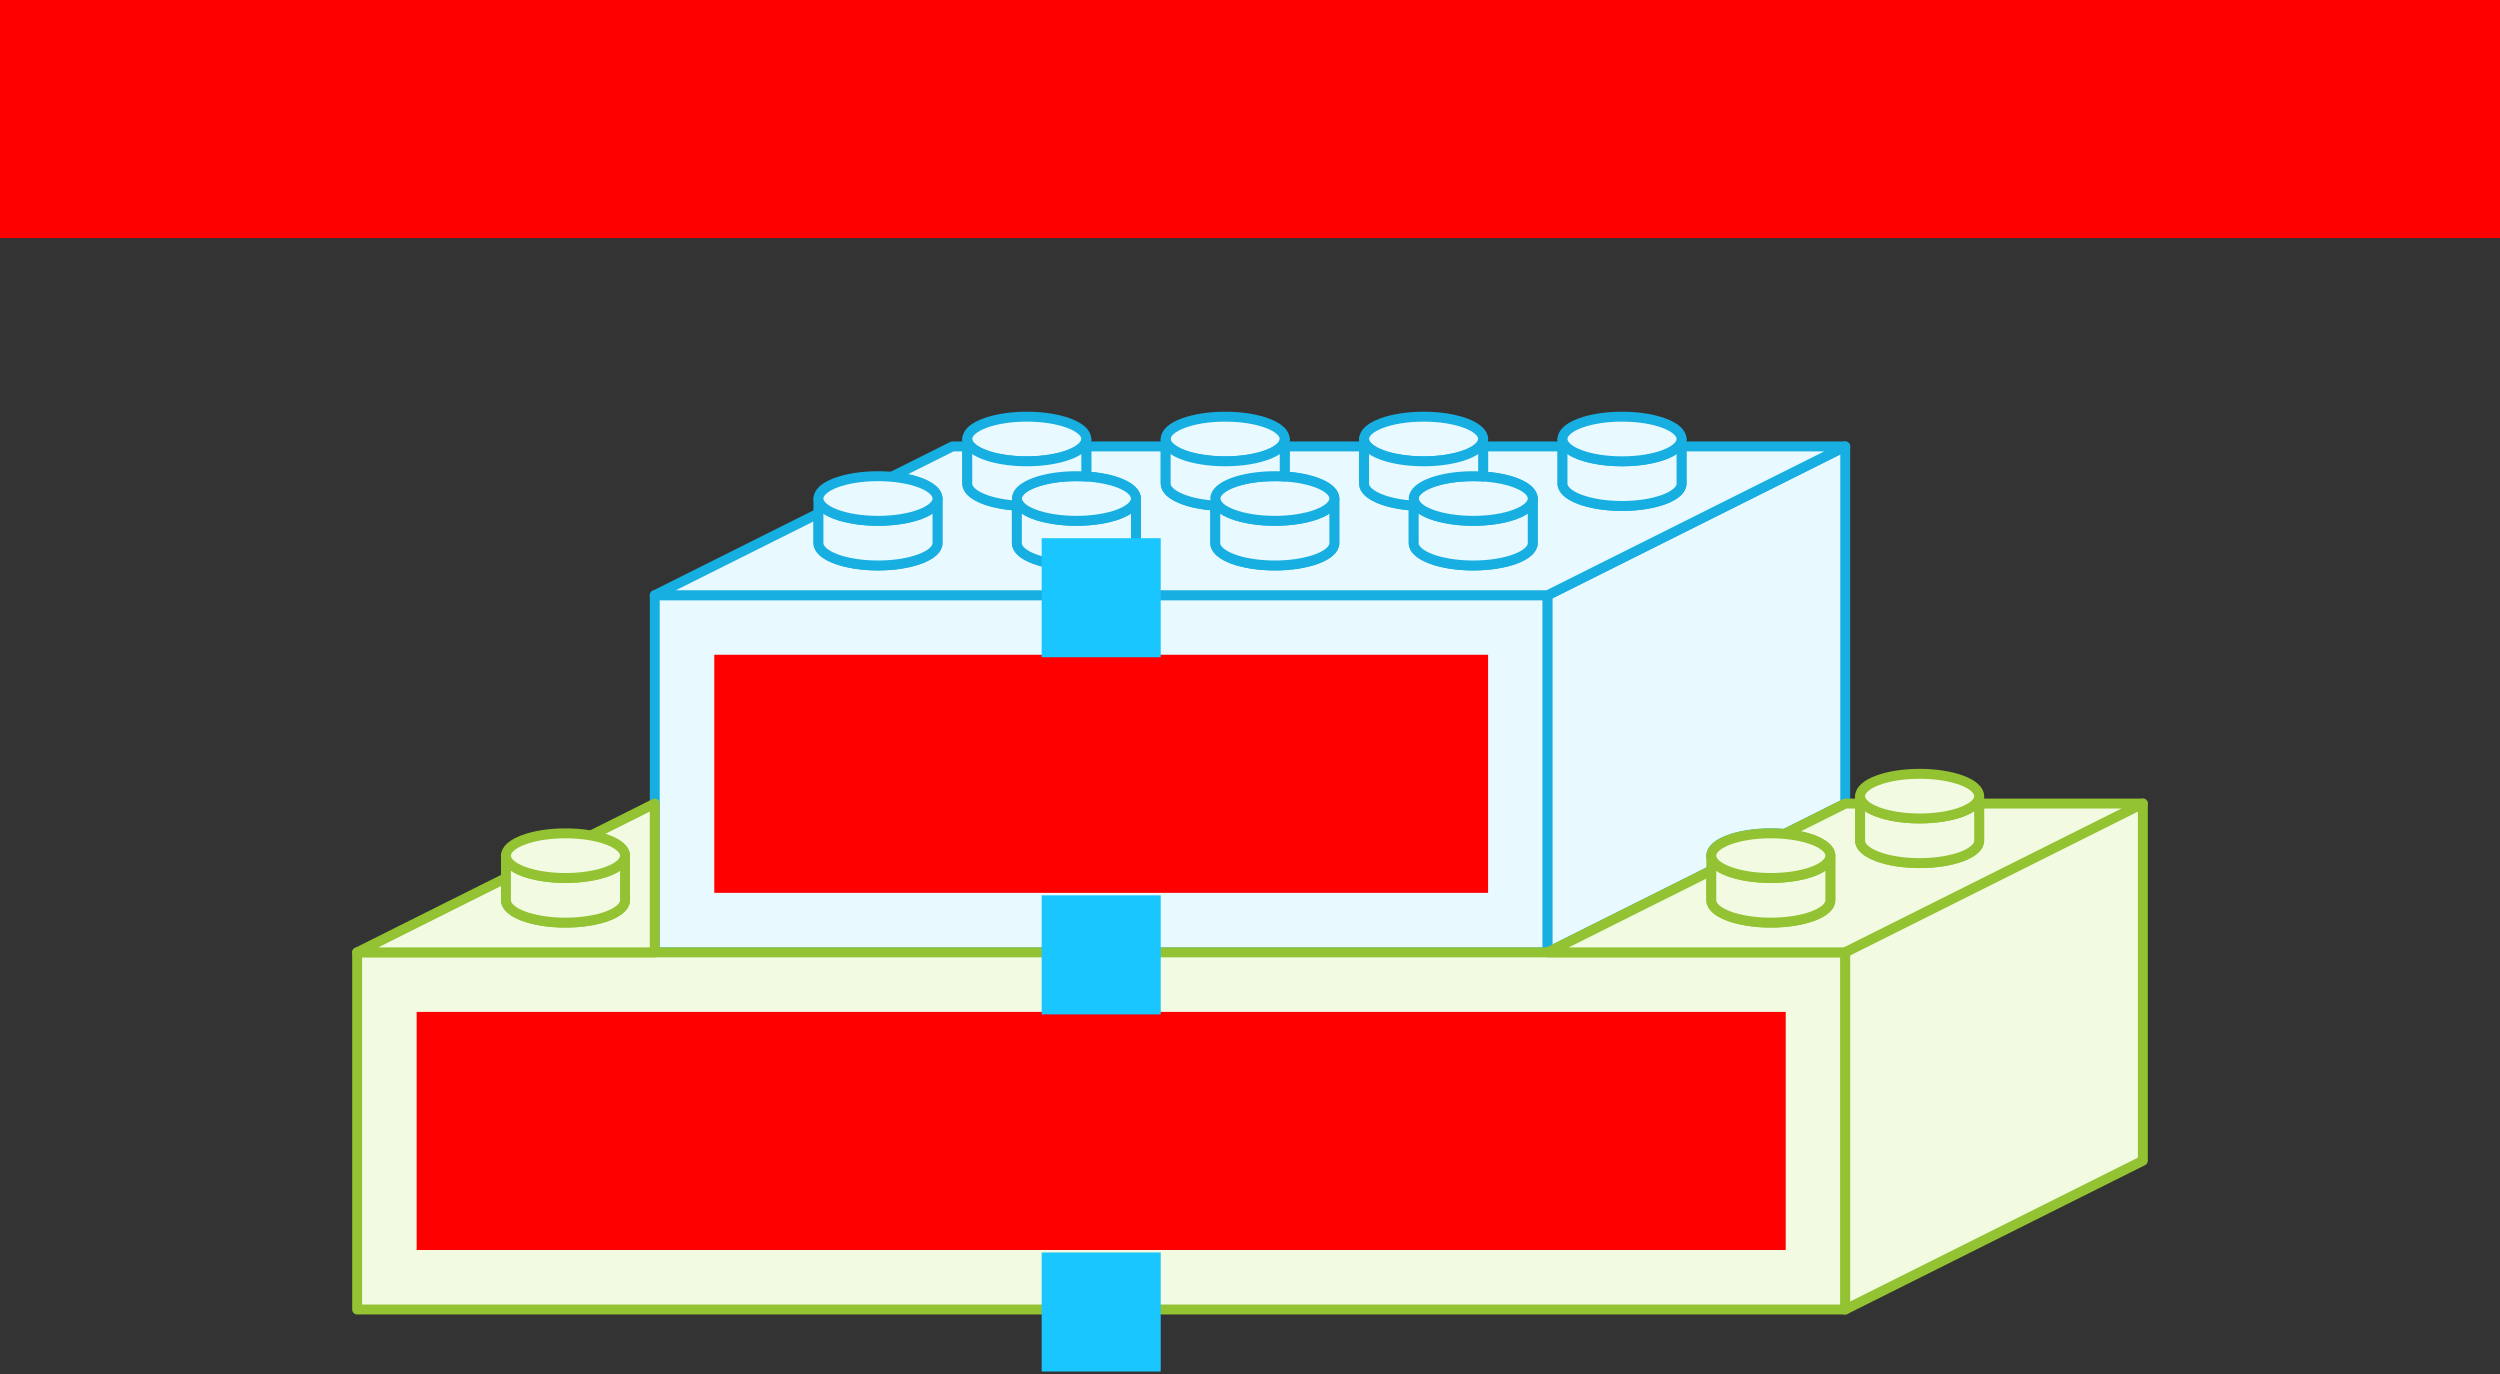 <svg xmlns="http://www.w3.org/2000/svg" width="504" height="277"><rect width="100%" height="100%" fill="#333333" stroke="none"/>    <g id="pyramid-blocks-v1--family--2">        <g id="lines">            <g id="g-1">                <g id="cu">                    <g id="cu_1" >                        <path id="vector" transform="translate(132, 120)" fill="#e8f9ff" d="M0 0 L180 0 L180 72 L0 72 L0 0 Z"></path>
                        <path id="vector_1" transform="translate(132, 120)" fill="none" stroke="#17aee1" stroke-width="2" stroke-linejoin="round" stroke-linecap="none" stroke-miterlimit="4"  d="M 0 0 L 180 0 L 180 72 L 0 72 L 0 0 Z"></path></g>
                    <g id="cu_2" >                        <path id="vector_2" transform="translate(312, 90)" fill="#e8f9ff" d="M0 30 L60 0 L60 72 L47.761 78.12 C46.874 78.041 45.95 78 45 78 C38.373 78 33 80.015 33 82.5 C33 83.307 33.567 84.065 34.56 84.72 L0 102 L0 30 Z"></path>
                        <path id="vector_3" transform="translate(312, 90)" fill="none" stroke="#17aee1" stroke-width="2" stroke-linejoin="round" stroke-linecap="none" stroke-miterlimit="4"  d="M 0 30 L 60 0 L 60 72 L 47.761 78.12 C 46.874 78.041 45.95 78 45 78 C 38.373 78 33 80.015 33 82.5 C 33 83.307 33.567 84.065 34.56 84.72 L 0 102 L 0 30 Z"></path></g>
                    <g id="cu_3" >                        <path id="vector_4" transform="translate(132, 90)" fill="#e8f9ff" d="M0 30 L180 30 L240 0 L207 0 L207 7.5 C207 9.985 201.627 12 195 12 C188.373 12 183 9.985 183 7.5 L183 0 L167 0 L167 6.062 C172.675 6.419 177 8.27 177 10.5 L177 19.5 C177 21.985 171.627 24 165 24 C158.373 24 153 21.985 153 19.5 L153 11.938 C147.325 11.581 143 9.73 143 7.5 L143 0 L127 0 L127 6.062 C132.675 6.419 137 8.27 137 10.5 L137 19.5 C137 21.985 131.627 24 125 24 C118.373 24 113 21.985 113 19.5 L113 11.938 C107.325 11.581 103 9.73 103 7.5 L103 0 L87 0 L87 6.062 C92.675 6.419 97 8.27 97 10.5 L97 19.5 C97 21.985 91.627 24 85 24 C78.373 24 73 21.985 73 19.5 L73 11.938 C67.325 11.581 63 9.73 63 7.5 L63 0 L60 0 L47.761 6.12 C53.057 6.587 57 8.371 57 10.5 L57 19.5 C57 21.985 51.627 24 45 24 C38.373 24 33 21.985 33 19.5 L33 13.5 L0 30 Z"></path>
                        <path id="vector_5" transform="translate(132, 90)" fill="none" stroke="#17aee1" stroke-width="2" stroke-linejoin="round" stroke-linecap="none" stroke-miterlimit="4"  d="M 0 30 L 180 30 L 240 0 L 207 0 L 207 7.5 C 207 9.985 201.627 12 195 12 C 188.373 12 183 9.985 183 7.5 L 183 0 L 167 0 L 167 6.062 C 172.675 6.419 177 8.27 177 10.5 L 177 19.5 C 177 21.985 171.627 24 165 24 C 158.373 24 153 21.985 153 19.5 L 153 11.938 C 147.325 11.581 143 9.73 143 7.5 L 143 0 L 127 0 L 127 6.062 C 132.675 6.419 137 8.27 137 10.5 L 137 19.5 C 137 21.985 131.627 24 125 24 C 118.373 24 113 21.985 113 19.5 L 113 11.938 C 107.325 11.581 103 9.73 103 7.5 L 103 0 L 87 0 L 87 6.062 C 92.675 6.419 97 8.27 97 10.5 L 97 19.5 C 97 21.985 91.627 24 85 24 C 78.373 24 73 21.985 73 19.5 L 73 11.938 C 67.325 11.581 63 9.73 63 7.5 L 63 0 L 60 0 L 47.761 6.12 C 53.057 6.587 57 8.371 57 10.5 L 57 19.5 C 57 21.985 51.627 24 45 24 C 38.373 24 33 21.985 33 19.5 L 33 13.5 L 0 30 Z"></path></g>
                    <g id="cu_4" >                        <path id="vector_6" transform="translate(165, 100.5)" fill="#e8f9ff" d="M12 13.5 C18.627 13.5 24 11.485 24 9 L24 0 C24 2.485 18.627 4.5 12 4.5 C5.373 4.5 0 2.485 0 0 L0 9 C0 11.485 5.373 13.5 12 13.5 Z"></path>
                        <path id="vector_7" transform="translate(165, 100.5)" fill="none" stroke="#17aee1" stroke-width="2" stroke-linejoin="round" stroke-linecap="none" stroke-miterlimit="4"  d="M 24 9 C 24 11.485 18.627 13.5 12 13.5 C 5.373 13.5 0 11.485 0 9 L 0 0 C 0 2.485 5.373 4.5 12 4.5 C 18.627 4.5 24 2.485 24 0 L 24 9 Z"></path></g>
                    <g id="cu_5" >                        <path id="vector_8" transform="translate(195, 84)" fill="#e8f9ff" d="M24 4.5 C24 6.985 18.627 9 12 9 C5.373 9 0 6.985 0 4.5 C0 2.015 5.373 0 12 0 C18.627 0 24 2.015 24 4.5 Z"></path>
                        <path id="vector_9" transform="translate(195, 84)" fill="none" stroke="#17aee1" stroke-width="2" stroke-linejoin="round" stroke-linecap="none" stroke-miterlimit="4"  d="M 24 4.5 C 24 6.985 18.627 9 12 9 C 5.373 9 0 6.985 0 4.5 C 0 2.015 5.373 0 12 0 C 18.627 0 24 2.015 24 4.5 Z"></path></g>
                    <g id="cu_6" >                        <path id="vector_10" transform="translate(165, 96)" fill="#e8f9ff" d="M24 4.5 C24 6.985 18.627 9 12 9 C5.373 9 0 6.985 0 4.5 C0 2.015 5.373 0 12 0 C18.627 0 24 2.015 24 4.5 Z"></path>
                        <path id="vector_11" transform="translate(165, 96)" fill="none" stroke="#17aee1" stroke-width="2" stroke-linejoin="round" stroke-linecap="none" stroke-miterlimit="4"  d="M 24 4.5 C 24 6.985 18.627 9 12 9 C 5.373 9 0 6.985 0 4.5 C 0 2.015 5.373 0 12 0 C 18.627 0 24 2.015 24 4.5 Z"></path></g>
                    <g id="cu_7" >                        <path id="vector_12" transform="translate(205, 100.5)" fill="#e8f9ff" d="M12 13.5 C18.627 13.5 24 11.485 24 9 L24 0 C24 2.485 18.627 4.5 12 4.5 C5.373 4.5 0 2.485 0 0 L0 9 C0 11.485 5.373 13.5 12 13.5 Z"></path>
                        <path id="vector_13" transform="translate(205, 100.5)" fill="none" stroke="#17aee1" stroke-width="2" stroke-linejoin="round" stroke-linecap="none" stroke-miterlimit="4"  d="M 24 9 C 24 11.485 18.627 13.5 12 13.5 C 5.373 13.5 0 11.485 0 9 L 0 0 C 0 2.485 5.373 4.5 12 4.5 C 18.627 4.5 24 2.485 24 0 L 24 9 Z"></path></g>
                    <g id="cu_8" >                        <path id="vector_14" transform="translate(235, 84)" fill="#e8f9ff" d="M24 4.5 C24 6.985 18.627 9 12 9 C5.373 9 0 6.985 0 4.5 C0 2.015 5.373 0 12 0 C18.627 0 24 2.015 24 4.5 Z"></path>
                        <path id="vector_15" transform="translate(235, 84)" fill="none" stroke="#17aee1" stroke-width="2" stroke-linejoin="round" stroke-linecap="none" stroke-miterlimit="4"  d="M 24 4.5 C 24 6.985 18.627 9 12 9 C 5.373 9 0 6.985 0 4.5 C 0 2.015 5.373 0 12 0 C 18.627 0 24 2.015 24 4.5 Z"></path></g>
                    <g id="cu_9" >                        <path id="vector_16" transform="translate(205, 96)" fill="#e8f9ff" d="M24 4.5 C24 6.985 18.627 9 12 9 C5.373 9 0 6.985 0 4.5 C0 2.015 5.373 0 12 0 C18.627 0 24 2.015 24 4.5 Z"></path>
                        <path id="vector_17" transform="translate(205, 96)" fill="none" stroke="#17aee1" stroke-width="2" stroke-linejoin="round" stroke-linecap="none" stroke-miterlimit="4"  d="M 24 4.5 C 24 6.985 18.627 9 12 9 C 5.373 9 0 6.985 0 4.5 C 0 2.015 5.373 0 12 0 C 18.627 0 24 2.015 24 4.5 Z"></path></g>
                    <g id="cu_10" >                        <path id="vector_18" transform="translate(245, 100.5)" fill="#e8f9ff" d="M12 13.5 C18.627 13.5 24 11.485 24 9 L24 0 C24 2.485 18.627 4.5 12 4.5 C5.373 4.5 0 2.485 0 0 L0 9 C0 11.485 5.373 13.5 12 13.5 Z"></path>
                        <path id="vector_19" transform="translate(245, 100.5)" fill="none" stroke="#17aee1" stroke-width="2" stroke-linejoin="round" stroke-linecap="none" stroke-miterlimit="4"  d="M 24 9 C 24 11.485 18.627 13.5 12 13.5 C 5.373 13.5 0 11.485 0 9 L 0 0 C 0 2.485 5.373 4.5 12 4.5 C 18.627 4.5 24 2.485 24 0 L 24 9 Z"></path></g>
                    <g id="cu_11" >                        <path id="vector_20" transform="translate(275, 84)" fill="#e8f9ff" d="M24 4.5 C24 6.985 18.627 9 12 9 C5.373 9 0 6.985 0 4.5 C0 2.015 5.373 0 12 0 C18.627 0 24 2.015 24 4.5 Z"></path>
                        <path id="vector_21" transform="translate(275, 84)" fill="none" stroke="#17aee1" stroke-width="2" stroke-linejoin="round" stroke-linecap="none" stroke-miterlimit="4"  d="M 24 4.5 C 24 6.985 18.627 9 12 9 C 5.373 9 0 6.985 0 4.5 C 0 2.015 5.373 0 12 0 C 18.627 0 24 2.015 24 4.5 Z"></path></g>
                    <g id="cu_12" >                        <path id="vector_22" transform="translate(245, 96)" fill="#e8f9ff" d="M24 4.5 C24 6.985 18.627 9 12 9 C5.373 9 0 6.985 0 4.5 C0 2.015 5.373 0 12 0 C18.627 0 24 2.015 24 4.5 Z"></path>
                        <path id="vector_23" transform="translate(245, 96)" fill="none" stroke="#17aee1" stroke-width="2" stroke-linejoin="round" stroke-linecap="none" stroke-miterlimit="4"  d="M 24 4.5 C 24 6.985 18.627 9 12 9 C 5.373 9 0 6.985 0 4.5 C 0 2.015 5.373 0 12 0 C 18.627 0 24 2.015 24 4.5 Z"></path></g>
                    <g id="cu_13" >                        <path id="vector_24" transform="translate(315, 88.5)" fill="#e8f9ff" d="M12 13.5 C18.627 13.5 24 11.485 24 9 L24 0 C24 2.485 18.627 4.5 12 4.5 C5.373 4.5 0 2.485 0 0 L0 9 C0 11.485 5.373 13.5 12 13.5 Z"></path>
                        <path id="vector_25" transform="translate(315, 88.5)" fill="none" stroke="#17aee1" stroke-width="2" stroke-linejoin="round" stroke-linecap="none" stroke-miterlimit="4"  d="M 24 9 C 24 11.485 18.627 13.5 12 13.5 C 5.373 13.5 0 11.485 0 9 L 0 0 C 0 2.485 5.373 4.5 12 4.5 C 18.627 4.5 24 2.485 24 0 L 24 9 Z"></path></g>
                    <g id="cu_14" >                        <path id="vector_26" transform="translate(285, 100.5)" fill="#e8f9ff" d="M12 13.5 C18.627 13.5 24 11.485 24 9 L24 0 C24 2.485 18.627 4.5 12 4.5 C5.373 4.5 0 2.485 0 0 L0 9 C0 11.485 5.373 13.5 12 13.5 Z"></path>
                        <path id="vector_27" transform="translate(285, 100.5)" fill="none" stroke="#17aee1" stroke-width="2" stroke-linejoin="round" stroke-linecap="none" stroke-miterlimit="4"  d="M 24 9 C 24 11.485 18.627 13.5 12 13.5 C 5.373 13.5 0 11.485 0 9 L 0 0 C 0 2.485 5.373 4.5 12 4.5 C 18.627 4.5 24 2.485 24 0 L 24 9 Z"></path></g>
                    <g id="cu_15" >                        <path id="vector_28" transform="translate(315, 84)" fill="#e8f9ff" d="M24 4.5 C24 6.985 18.627 9 12 9 C5.373 9 0 6.985 0 4.5 C0 2.015 5.373 0 12 0 C18.627 0 24 2.015 24 4.5 Z"></path>
                        <path id="vector_29" transform="translate(315, 84)" fill="none" stroke="#17aee1" stroke-width="2" stroke-linejoin="round" stroke-linecap="none" stroke-miterlimit="4"  d="M 24 4.5 C 24 6.985 18.627 9 12 9 C 5.373 9 0 6.985 0 4.5 C 0 2.015 5.373 0 12 0 C 18.627 0 24 2.015 24 4.5 Z"></path></g>
                    <g id="cu_16" >                        <path id="vector_30" transform="translate(285, 96)" fill="#e8f9ff" d="M24 4.5 C24 6.985 18.627 9 12 9 C5.373 9 0 6.985 0 4.5 C0 2.015 5.373 0 12 0 C18.627 0 24 2.015 24 4.5 Z"></path>
                        <path id="vector_31" transform="translate(285, 96)" fill="none" stroke="#17aee1" stroke-width="2" stroke-linejoin="round" stroke-linecap="none" stroke-miterlimit="4"  d="M 24 4.5 C 24 6.985 18.627 9 12 9 C 5.373 9 0 6.985 0 4.5 C 0 2.015 5.373 0 12 0 C 18.627 0 24 2.015 24 4.5 Z"></path></g>
                    <g id="cu_17" >                        <path id="vector_32" transform="translate(195, 88.5)" fill="#e8f9ff" d="M10.657 13.472 C10.231 13.011 10 12.516 10 12 C10 9.515 15.373 7.5 22 7.5 C22.681 7.5 23.35 7.521 24 7.562 L24 0 C24 2.485 18.627 4.5 12 4.5 C5.373 4.5 0 2.485 0 0 L0 9 C0 11.315 4.662 13.222 10.657 13.472 Z"></path>
                        <path id="vector_33" transform="translate(195, 88.5)" fill="none" stroke="#17aee1" stroke-width="2" stroke-linejoin="round" stroke-linecap="none" stroke-miterlimit="4"  d="M 10.657 13.472 C 10.231 13.011 10 12.516 10 12 C 10 9.515 15.373 7.5 22 7.5 C 22.681 7.5 23.35 7.521 24 7.562 L 24 0 C 24 2.485 18.627 4.5 12 4.5 C 5.373 4.5 0 2.485 0 0 L 0 9 C 0 11.315 4.662 13.222 10.657 13.472 Z"></path></g>
                    <g id="cu_18" >                        <path id="vector_34" transform="translate(235, 88.5)" fill="#e8f9ff" d="M10.657 13.472 C10.231 13.011 10 12.516 10 12 C10 9.515 15.373 7.5 22 7.5 C22.681 7.5 23.35 7.521 24 7.562 L24 0 C24 2.485 18.627 4.5 12 4.5 C5.373 4.5 0 2.485 0 0 L0 9 C0 11.315 4.662 13.222 10.657 13.472 Z"></path>
                        <path id="vector_35" transform="translate(235, 88.5)" fill="none" stroke="#17aee1" stroke-width="2" stroke-linejoin="round" stroke-linecap="none" stroke-miterlimit="4"  d="M 10.657 13.472 C 10.231 13.011 10 12.516 10 12 C 10 9.515 15.373 7.5 22 7.5 C 22.681 7.5 23.35 7.521 24 7.562 L 24 0 C 24 2.485 18.627 4.5 12 4.5 C 5.373 4.5 0 2.485 0 0 L 0 9 C 0 11.315 4.662 13.222 10.657 13.472 Z"></path></g>
                    <g id="cu_19" >                        <path id="vector_36" transform="translate(275, 88.5)" fill="#e8f9ff" d="M10.657 13.472 C10.231 13.011 10 12.516 10 12 C10 9.515 15.373 7.5 22 7.5 C22.681 7.5 23.35 7.521 24 7.562 L24 0 C24 2.485 18.627 4.5 12 4.5 C5.373 4.5 0 2.485 0 0 L0 9 C0 11.315 4.662 13.222 10.657 13.472 Z"></path>
                        <path id="vector_37" transform="translate(275, 88.5)" fill="none" stroke="#17aee1" stroke-width="2" stroke-linejoin="round" stroke-linecap="none" stroke-miterlimit="4"  d="M 10.657 13.472 C 10.231 13.011 10 12.516 10 12 C 10 9.515 15.373 7.5 22 7.5 C 22.681 7.5 23.35 7.521 24 7.562 L 24 0 C 24 2.485 18.627 4.5 12 4.5 C 5.373 4.5 0 2.485 0 0 L 0 9 C 0 11.315 4.662 13.222 10.657 13.472 Z"></path></g></g></g>
            <g id="g-2">                <g id="cu_20">                    <g id="cu_21" >                        <path id="vector_38" transform="translate(72, 192)" fill="#f2fae1" d="M0 0 L300 0 L300 72 L0 72 L0 0 Z"></path>
                        <path id="vector_39" transform="translate(72, 192)" fill="none" stroke="#93c332" stroke-width="2" stroke-linejoin="round" stroke-linecap="none" stroke-miterlimit="4"  d="M 0 0 L 300 0 L 300 72 L 0 72 L 0 0 Z"></path></g>
                    <g id="cu_22" >                        <path id="vector_40" transform="translate(72, 162)" fill="#f2fae1" d="M60 30 L0 30 L30 15 L30 19.5 C30 21.985 35.373 24 42 24 C48.627 24 54 21.985 54 19.5 L54 10.5 C54 8.704 51.194 7.154 47.136 6.432 L60 0 L60 30 Z"></path>
                        <path id="vector_41" transform="translate(72, 162)" fill="none" stroke="#93c332" stroke-width="2" stroke-linejoin="round" stroke-linecap="none" stroke-miterlimit="4"  d="M 0 30 L 60 30 L 60 0 L 47.136 6.432 C 51.194 7.154 54 8.704 54 10.5 L 54 19.5 C 54 21.985 48.627 24 42 24 C 35.373 24 30 21.985 30 19.5 L 30 15 L 0 30 Z"></path></g>
                    <g id="cu_23" >                        <path id="vector_42" transform="translate(102, 172.5)" fill="#f2fae1" d="M12 13.5 C18.627 13.5 24 11.485 24 9 L24 0 C24 2.485 18.627 4.5 12 4.5 C5.373 4.5 0 2.485 0 0 L0 9 C0 11.485 5.373 13.5 12 13.5 Z"></path>
                        <path id="vector_43" transform="translate(102, 172.5)" fill="none" stroke="#93c332" stroke-width="2" stroke-linejoin="round" stroke-linecap="none" stroke-miterlimit="4"  d="M 24 9 C 24 11.485 18.627 13.5 12 13.5 C 5.373 13.5 0 11.485 0 9 L 0 0 C 0 2.485 5.373 4.5 12 4.5 C 18.627 4.5 24 2.485 24 0 L 24 9 Z"></path></g>
                    <g id="cu_24" >                        <path id="vector_44" transform="translate(312, 162)" fill="#f2fae1" d="M60 30 L120 0 L87 0 L87 7.5 C87 9.985 81.627 12 75 12 C68.373 12 63 9.985 63 7.5 L63 0 L60 0 L47.761 6.12 C53.057 6.587 57 8.371 57 10.5 L57 19.5 C57 21.985 51.627 24 45 24 C38.373 24 33 21.985 33 19.5 L33 13.5 L0 30 L60 30 Z"></path>
                        <path id="vector_45" transform="translate(312, 162)" fill="none" stroke="#93c332" stroke-width="2" stroke-linejoin="round" stroke-linecap="none" stroke-miterlimit="4"  d="M 60 30 L 120 0 L 87 0 L 87 7.5 C 87 9.985 81.627 12 75 12 C 68.373 12 63 9.985 63 7.5 L 63 0 L 60 0 L 47.761 6.12 C 53.057 6.587 57 8.371 57 10.5 L 57 19.5 C 57 21.985 51.627 24 45 24 C 38.373 24 33 21.985 33 19.5 L 33 13.5 L 0 30 L 60 30 Z"></path></g>
                    <g id="cu_25" >                        <path id="vector_46" transform="matrix(-1, 0, 0, 1, 432, 162)" fill="#f2fae1" d="M0 0 L60 30 L60 102 L0 72 L0 0 Z"></path>
                        <path id="vector_47" transform="matrix(-1, 0, 0, 1, 432, 162)" fill="none" stroke="#93c332" stroke-width="2" stroke-linejoin="round" stroke-linecap="none" stroke-miterlimit="4"  d="M 0 0 L 60 30 L 60 102 L 0 72 L 0 0 Z"></path></g>
                    <g id="cu_26" >                        <path id="vector_48" transform="translate(375, 160.5)" fill="#f2fae1" d="M12 13.5 C18.627 13.5 24 11.485 24 9 L24 0 C24 2.485 18.627 4.5 12 4.5 C5.373 4.5 0 2.485 0 0 L0 9 C0 11.485 5.373 13.5 12 13.5 Z"></path>
                        <path id="vector_49" transform="translate(375, 160.5)" fill="none" stroke="#93c332" stroke-width="2" stroke-linejoin="round" stroke-linecap="none" stroke-miterlimit="4"  d="M 24 9 C 24 11.485 18.627 13.5 12 13.5 C 5.373 13.5 0 11.485 0 9 L 0 0 C 0 2.485 5.373 4.5 12 4.5 C 18.627 4.5 24 2.485 24 0 L 24 9 Z"></path></g>
                    <g id="cu_27" >                        <path id="vector_50" transform="translate(345, 172.5)" fill="#f2fae1" d="M12 13.5 C18.627 13.5 24 11.485 24 9 L24 0 C24 2.485 18.627 4.5 12 4.5 C5.373 4.5 0 2.485 0 0 L0 9 C0 11.485 5.373 13.5 12 13.5 Z"></path>
                        <path id="vector_51" transform="translate(345, 172.5)" fill="none" stroke="#93c332" stroke-width="2" stroke-linejoin="round" stroke-linecap="none" stroke-miterlimit="4"  d="M 24 9 C 24 11.485 18.627 13.5 12 13.5 C 5.373 13.5 0 11.485 0 9 L 0 0 C 0 2.485 5.373 4.5 12 4.5 C 18.627 4.5 24 2.485 24 0 L 24 9 Z"></path></g>
                    <g id="cu_28" >                        <path id="vector_52" transform="translate(375, 156)" fill="#f2fae1" d="M24 4.5 C24 6.985 18.627 9 12 9 C5.373 9 0 6.985 0 4.5 C0 2.015 5.373 0 12 0 C18.627 0 24 2.015 24 4.5 Z"></path>
                        <path id="vector_53" transform="translate(375, 156)" fill="none" stroke="#93c332" stroke-width="2" stroke-linejoin="round" stroke-linecap="none" stroke-miterlimit="4"  d="M 24 4.5 C 24 6.985 18.627 9 12 9 C 5.373 9 0 6.985 0 4.5 C 0 2.015 5.373 0 12 0 C 18.627 0 24 2.015 24 4.5 Z"></path></g>
                    <g id="cu_29" >                        <path id="vector_54" transform="translate(345, 168)" fill="#f2fae1" d="M24 4.5 C24 6.985 18.627 9 12 9 C5.373 9 0 6.985 0 4.5 C0 2.015 5.373 0 12 0 C18.627 0 24 2.015 24 4.5 Z"></path>
                        <path id="vector_55" transform="translate(345, 168)" fill="none" stroke="#93c332" stroke-width="2" stroke-linejoin="round" stroke-linecap="none" stroke-miterlimit="4"  d="M 24 4.5 C 24 6.985 18.627 9 12 9 C 5.373 9 0 6.985 0 4.5 C 0 2.015 5.373 0 12 0 C 18.627 0 24 2.015 24 4.5 Z"></path></g>
                    <g id="cu_30" >                        <path id="vector_56" transform="translate(102, 168)" fill="#f2fae1" d="M24 4.5 C24 6.985 18.627 9 12 9 C5.373 9 0 6.985 0 4.5 C0 2.015 5.373 0 12 0 C18.627 0 24 2.015 24 4.5 Z"></path>
                        <path id="vector_57" transform="translate(102, 168)" fill="none" stroke="#93c332" stroke-width="2" stroke-linejoin="round" stroke-linecap="none" stroke-miterlimit="4"  d="M 24 4.5 C 24 6.985 18.627 9 12 9 C 5.373 9 0 6.985 0 4.5 C 0 2.015 5.373 0 12 0 C 18.627 0 24 2.015 24 4.5 Z"></path></g></g></g></g>
        <path id="tx-cc-2" transform="translate(84, 204)" fill="#ff00001a" d="M0 0 L276 0 L276 48 L0 48 L0 0 Z"></path>
        <path id="tx-cc-1" transform="matrix(1, -5.551115123125783e-17, 5.551115123125783e-17, 1, 144, 132)" fill="#ff00001a" d="M0 0 L156 0 L156 48 L0 48 L0 0 Z"></path>
        <path id="tx-cb-title" transform="matrix(1, -1.6081230200044232e-16, 1.6081230200044232e-16, 1, 0, 0)" fill="#ff00001a" d="M0 0 L504 0 L504 48 L0 48 L0 0 Z"></path>
        <rect id="bt-cc-add-3" fill="#1ac6ff33" transform="matrix(1, -5.551115123125783e-17, 5.551115123125783e-17, 1, 210, 252.5)" width="24" height="24" rx="0" ry="0"></rect>
        <rect id="bt-cc-add-2" fill="#1ac6ff33" transform="matrix(1, -5.551115123125783e-17, 5.551115123125783e-17, 1, 210, 180.5)" width="24" height="24" rx="0" ry="0"></rect>
        <rect id="bt-cc-add-1" fill="#1ac6ff33" transform="matrix(1, -5.551115123125783e-17, 5.551115123125783e-17, 1, 210, 108.5)" width="24" height="24" rx="0" ry="0"></rect></g></svg>